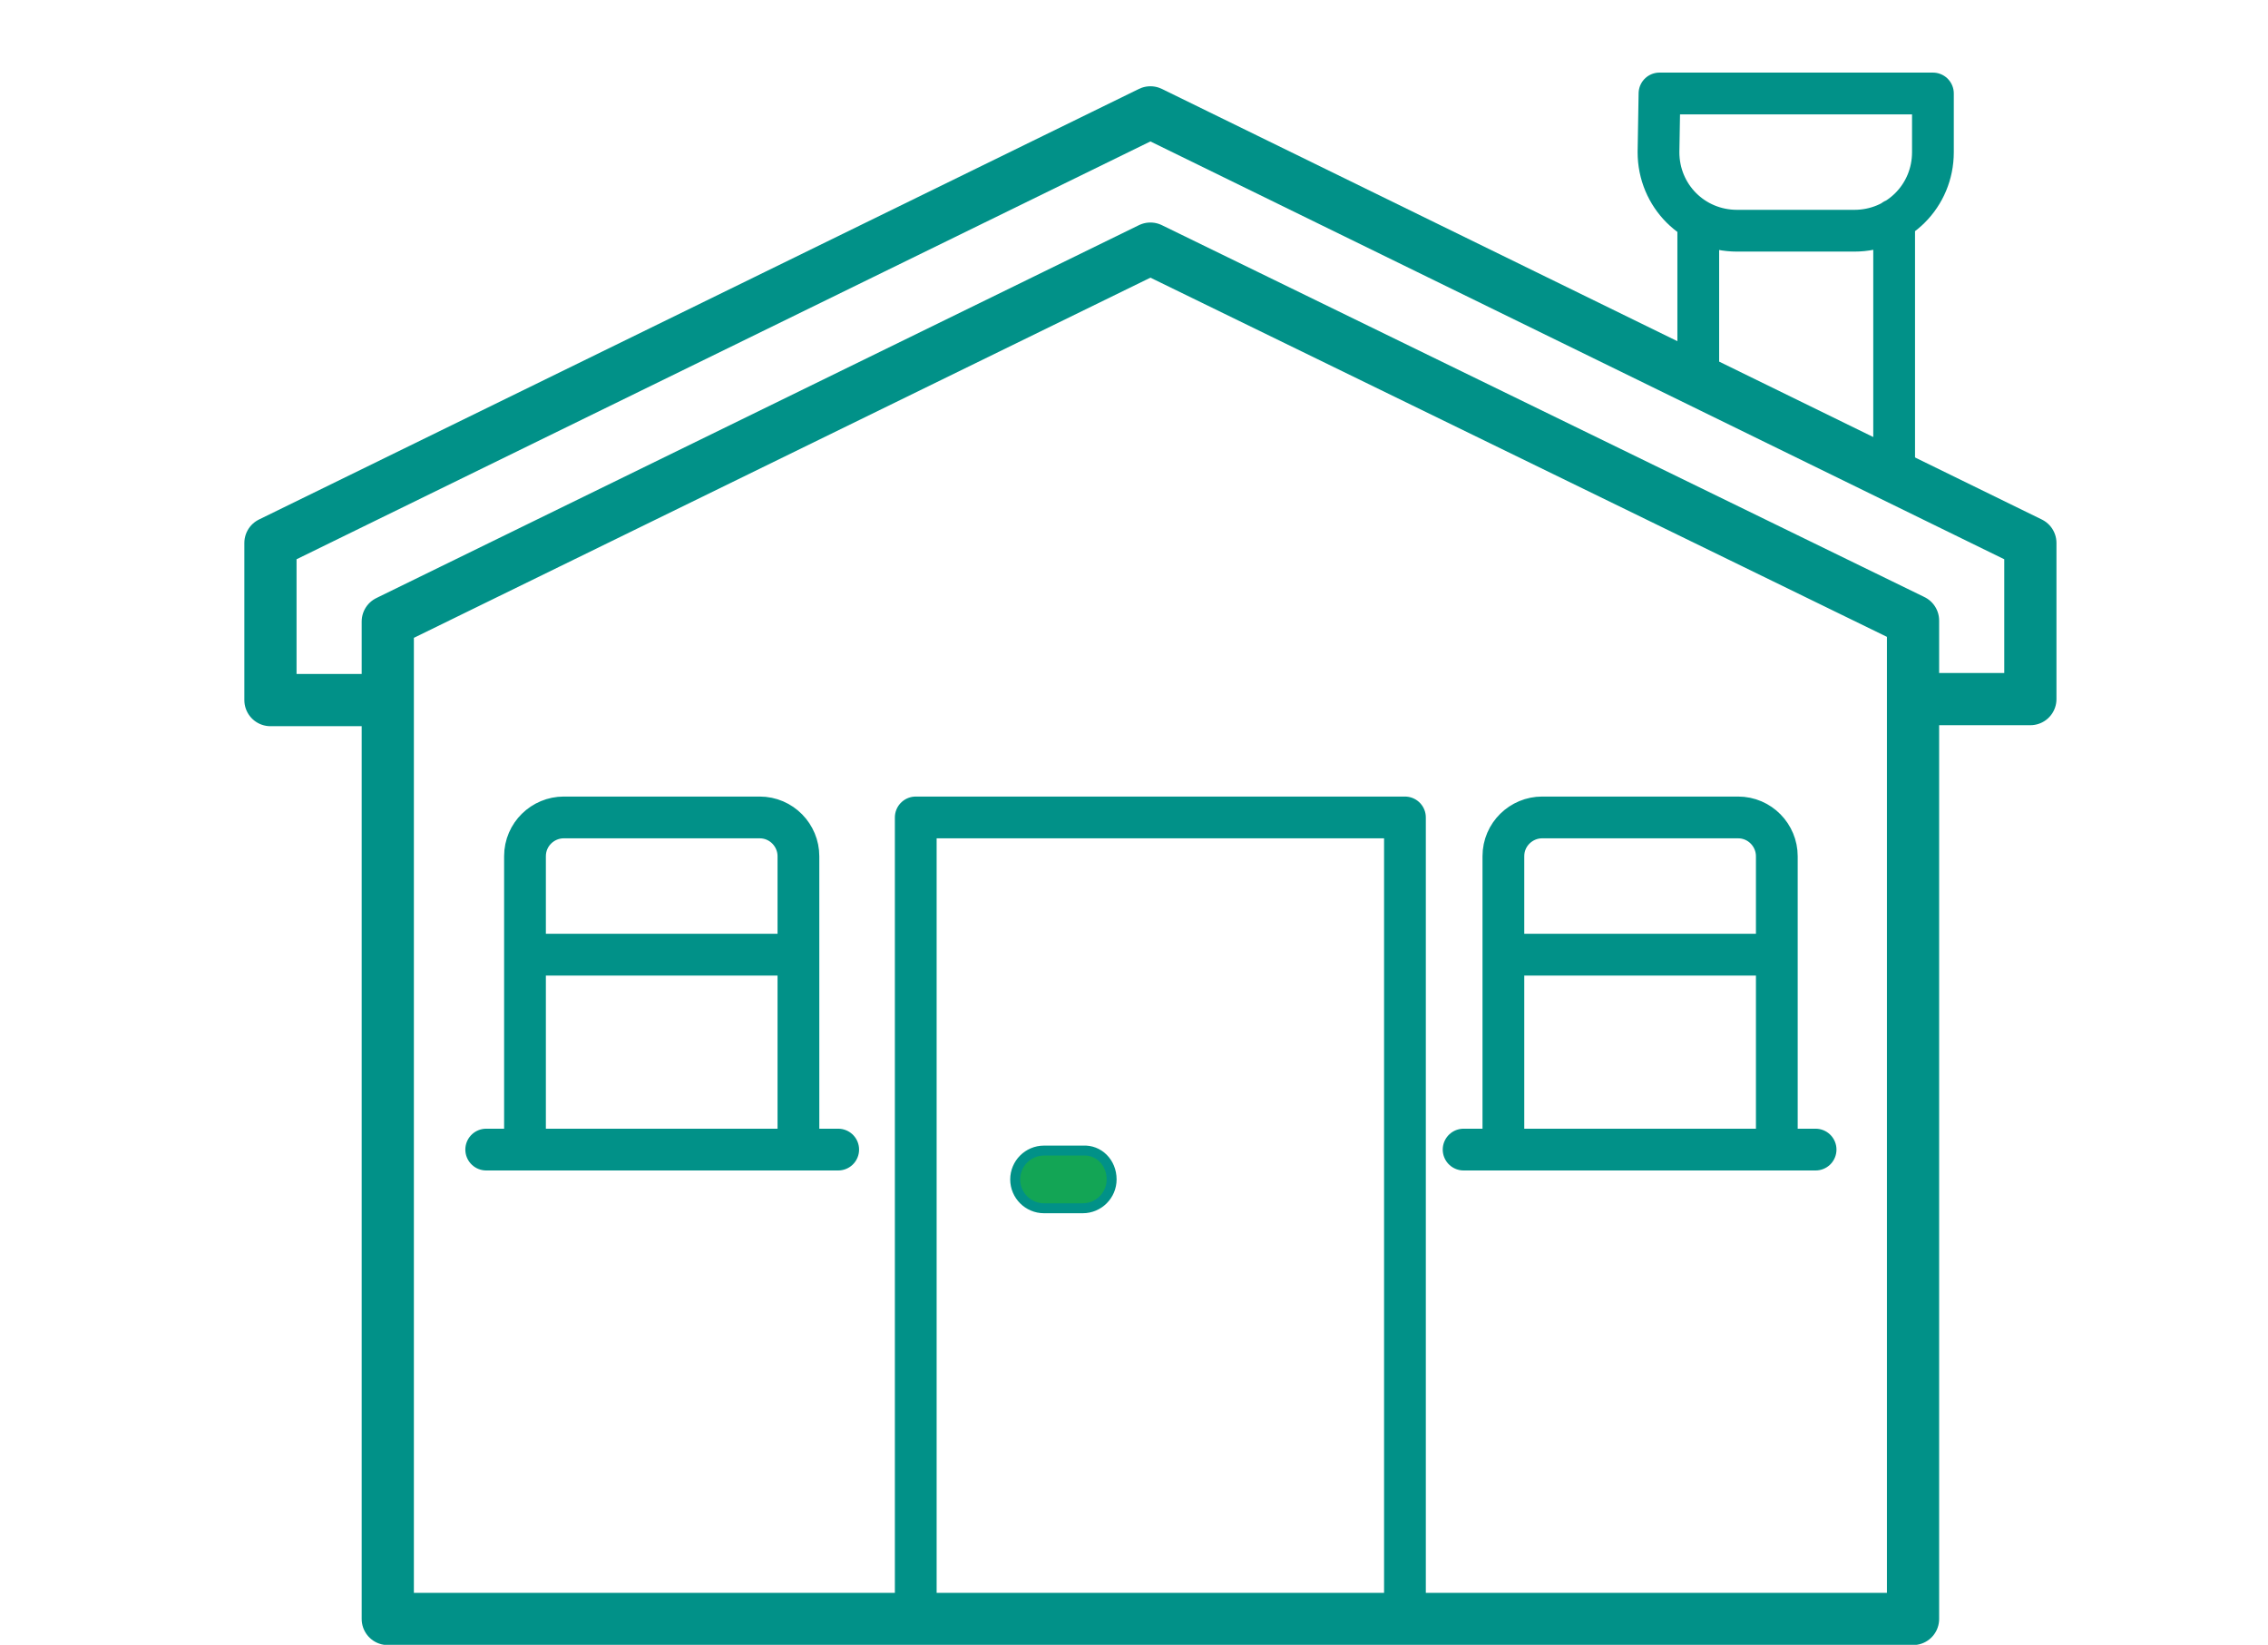 <?xml version="1.0" encoding="utf-8"?>
<!-- Generator: Adobe Illustrator 28.0.0, SVG Export Plug-In . SVG Version: 6.00 Build 0)  -->
<svg version="1.1" id="a" xmlns="http://www.w3.org/2000/svg" xmlns:xlink="http://www.w3.org/1999/xlink" x="0px" y="0px"
	 viewBox="0 0 228.1 165.4" style="enable-background:new 0 0 228.1 165.4;" xml:space="preserve">
<style type="text/css">
	.st0{fill:none;stroke:#019188;stroke-width:5.25;stroke-linecap:round;stroke-linejoin:round;}
	.st1{fill:none;stroke:#019188;stroke-width:4.2;stroke-linecap:round;stroke-linejoin:round;}
	.st2{fill:#13A555;stroke:#019188;stroke-miterlimit:10;}
</style>
<path class="st0" d="M39,62.5v7.9H27.2V54.6l88.5-43.3l88.5,43.3v15.7h-11.8v-7.9l-76.7-37.4L39,62.5z M39,70.4v92.4h153.4V70.4"/>
<path class="st1" d="M170.8,38.2v-16 M52.8,115.6V86.1c0-2.2,1.8-3.9,3.9-3.9h19.7c2.2,0,3.9,1.8,3.9,3.9v29.5 M84.3,115.6H48.9
	 M80.3,96H52.8 M151.2,115.6V86.1c0-2.2,1.8-3.9,3.9-3.9h19.7c2.2,0,3.9,1.8,3.9,3.9v29.5 M182.6,115.6h-35.4 M178.7,96h-27.5
	 M92.1,162.8V82.2h49.2v80.7 M166.9,9.4h27.5v5.9l0,0c0,4.4-3.5,7.9-7.9,7.9h-11.8c-4.4,0-7.9-3.5-7.9-7.9l0,0L166.9,9.4L166.9,9.4z
	 M190.5,47.9V22.1"/>
<path class="st2" d="M111.8,118.6c0,1.6-1.3,2.9-2.9,2.9H105c-1.6,0-2.9-1.3-2.9-2.9l0,0c0-1.6,1.3-2.9,2.9-2.9h3.9
	C110.5,115.6,111.8,116.9,111.8,118.6L111.8,118.6z"/>
</svg>
